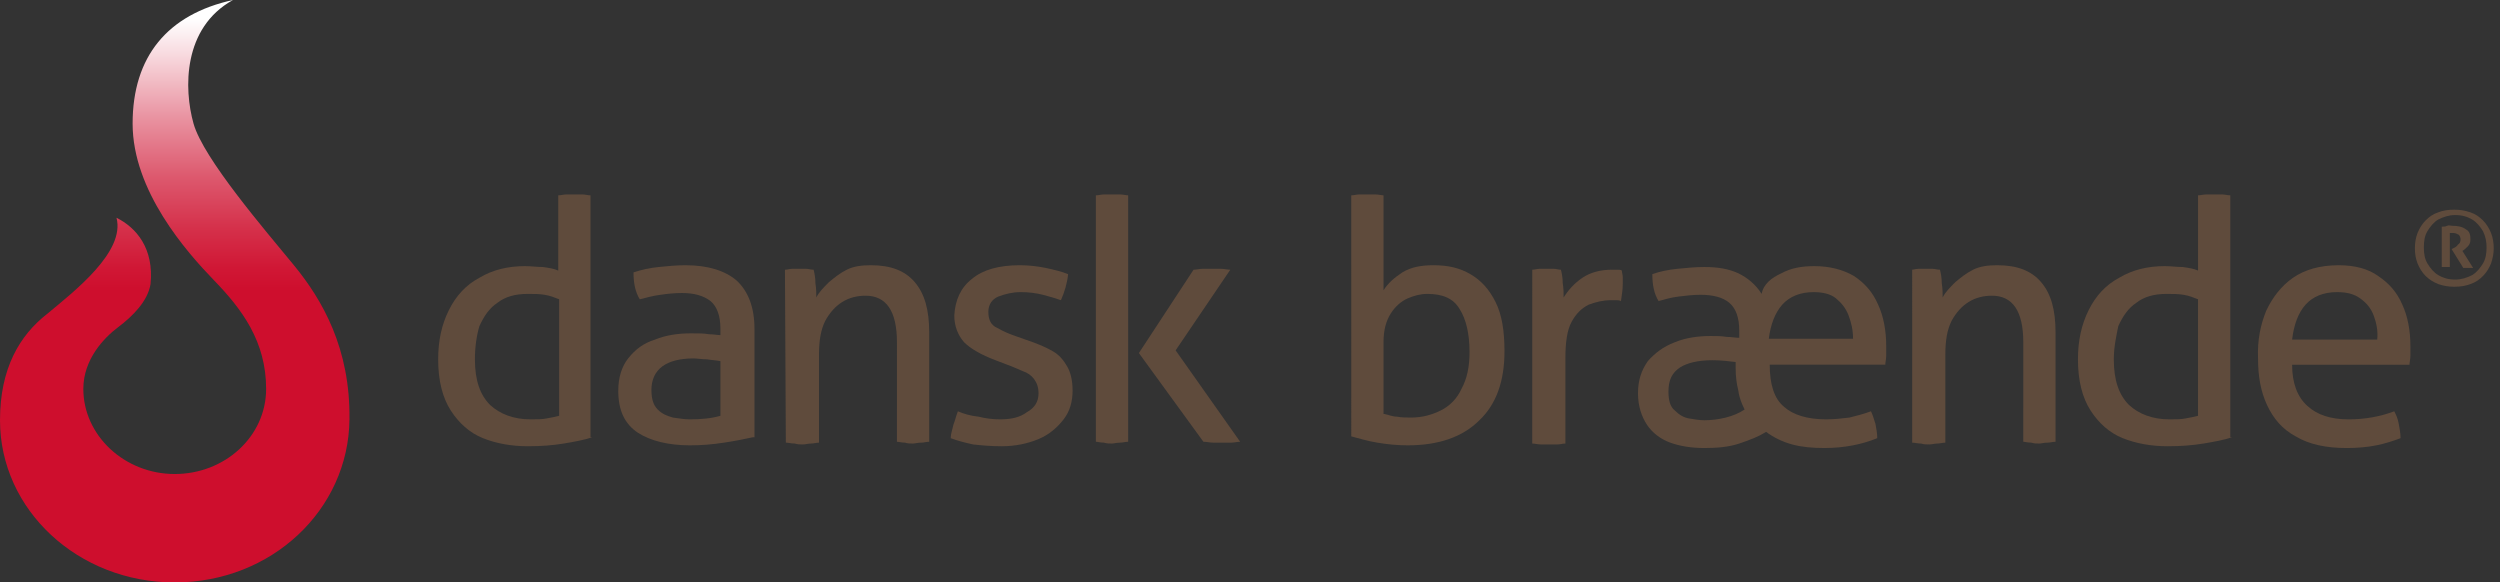 <?xml version="1.0" encoding="utf-8"?>
<!-- Generator: Adobe Illustrator 27.8.1, SVG Export Plug-In . SVG Version: 6.00 Build 0)  -->
<svg version="1.1" id="Layer_1" xmlns="http://www.w3.org/2000/svg" xmlns:xlink="http://www.w3.org/1999/xlink" x="0px" y="0px"
     width="279px" height="65px" viewBox="0 0 279 65" style="enable-background:new 0 0 279 65;" xml:space="preserve">
<rect x="0" y="0" width="279" height="65" fill="#333333" stroke="none"/>
<style type="text/css">
	.st0{fill-rule:evenodd;clip-rule:evenodd;fill:url(#Path_00000051376768362423480850000010894320361629134768_);}
	.st1{fill:#5F4B3C;}
</style>
<g id="Design">
	<g id="Forside-_x28_1_x29_" transform="translate(-181, -23)">
		<g id="Group-6">
			<g id="Group-2" transform="translate(181, 23)">

					<linearGradient id="Path_00000000925204887189847100000010950146166479699335_" gradientUnits="userSpaceOnUse" x1="-1597.449" y1="16.6" x2="-1597.449" y2="15.6" gradientTransform="matrix(39 0 0 65 62320 -1014)">
					<stop  offset="0.5" style="stop-color:#CE0E2D"/>
					<stop  offset="0.54" style="stop-color:#D01735"/>
					<stop  offset="0.61" style="stop-color:#D5314B"/>
					<stop  offset="0.7" style="stop-color:#DD5A6F"/>
					<stop  offset="0.8" style="stop-color:#E993A1"/>
					<stop  offset="0.91" style="stop-color:#F8DBE0"/>
					<stop  offset="0.97" style="stop-color:#FFFFFF"/>
				</linearGradient>

					<path id="Path" style="fill-rule:evenodd;clip-rule:evenodd;fill:url(#Path_00000000925204887189847100000010950146166479699335_);" d="
					M9.3,43.4c0,5.2,4.6,9.5,10.2,9.5s10.2-4.2,10.2-9.5s-2.7-8.9-5.8-12.1s-9.1-10-9.1-17.5S18.7,1.6,26,0
					c-5.6,3.1-5.5,9.9-4.4,13.8s8,11.9,11.2,15.8s6.3,9.3,6.2,17.2C38.9,56.9,30.3,65,19.5,65S0,56.9,0,46.9c0-5.8,2.2-9.5,5.3-11.9
					c3-2.5,8.7-6.9,7.7-10.7c2.2,1.1,4.2,3.4,3.8,7.4c-0.3,1.9-2,3.6-3.6,4.8S9.3,40.1,9.3,43.4z"/>
			</g>
		</g>
	</g>
</g>
<g>
	<g>
		<path class="st1" d="M66.1,48.8c-0.9,0.3-2,0.5-3.2,0.7c-1.2,0.2-2.5,0.3-4,0.3c-1.8,0-3.5-0.3-5-0.9c-1.5-0.6-2.7-1.7-3.6-3.1
			c-0.9-1.4-1.4-3.3-1.4-5.7c0-2.1,0.4-3.9,1.2-5.5s1.9-2.8,3.4-3.6c1.5-0.9,3.2-1.3,5.1-1.3c0.7,0,1.3,0.1,2,0.1
			c0.7,0.1,1.3,0.2,1.7,0.4v-8.4c0.3,0,0.6-0.1,0.9-0.1s0.7,0,0.9,0c0.3,0,0.6,0,0.9,0s0.6,0.1,0.9,0.1v27H66.1z M53,40.1
			c0,2.4,0.6,4,1.7,5.1c1.1,1,2.6,1.6,4.5,1.6c0.7,0,1.3,0,1.8-0.1c0.6-0.1,1-0.2,1.4-0.3v-13c-0.5-0.2-1-0.4-1.6-0.5
			s-1.2-0.1-1.9-0.1c-1.4,0-2.5,0.3-3.4,1c-0.9,0.6-1.5,1.5-2,2.6C53.2,37.4,53,38.7,53,40.1z"/>
		<path class="st1" d="M84,48.8c-0.9,0.2-1.9,0.4-3.2,0.6c-1.3,0.2-2.5,0.3-3.8,0.3c-2.4,0-4.4-0.5-5.8-1.4c-1.5-1-2.2-2.5-2.2-4.7
			c0-1.5,0.4-2.7,1.1-3.6c0.8-1,1.7-1.7,3-2.1c1.2-0.5,2.6-0.7,4-0.7c0.8,0,1.5,0,2,0.1c0.5,0,1,0.1,1.3,0.1v-0.7
			c0-1.5-0.4-2.5-1.1-3.1c-0.8-0.6-1.8-0.9-3.2-0.9c-0.9,0-1.7,0.1-2.4,0.2c-0.8,0.1-1.5,0.3-2.3,0.5c-0.5-0.8-0.7-1.8-0.7-3
			c0.9-0.3,1.8-0.5,2.8-0.6s2-0.2,3-0.2c2.5,0,4.4,0.6,5.7,1.7c1.3,1.2,2,3,2,5.4v12.1H84z M78.9,40.1c-0.6,0-1.1-0.1-1.5-0.1
			c-1.5,0-2.7,0.3-3.5,0.9c-0.8,0.6-1.2,1.5-1.2,2.6c0,1,0.2,1.7,0.7,2.2s1,0.7,1.7,0.9c0.7,0.1,1.3,0.2,1.9,0.2
			c1.2,0,2.4-0.1,3.4-0.4v-6.1C79.9,40.2,79.5,40.2,78.9,40.1z"/>
		<path class="st1" d="M87.6,30.1c0.3,0,0.5-0.1,0.8-0.1s0.5,0,0.8,0s0.5,0,0.8,0c0.2,0,0.5,0.1,0.8,0.1c0.1,0.4,0.2,0.9,0.2,1.5
			c0.1,0.6,0.1,1.2,0.1,1.6c0.3-0.6,0.8-1.1,1.4-1.7c0.6-0.5,1.2-1,2-1.4s1.7-0.5,2.7-0.5c2.2,0,3.8,0.6,4.9,1.9s1.6,3.1,1.6,5.6
			v12.2c-0.3,0-0.6,0.1-0.9,0.1c-0.4,0-0.7,0.1-0.9,0.1c-0.3,0-0.6,0-0.9-0.1c-0.4,0-0.7-0.1-0.9-0.1V38.2c0-3.5-1.2-5.2-3.5-5.2
			c-0.9,0-1.8,0.2-2.6,0.7c-0.8,0.5-1.4,1.2-1.9,2.1c-0.5,1-0.7,2.2-0.7,3.8v9.8c-0.3,0-0.6,0.1-0.9,0.1s-0.6,0.1-0.9,0.1
			s-0.6,0-0.9-0.1c-0.4,0-0.7-0.1-1-0.1L87.6,30.1L87.6,30.1z"/>
		<path class="st1" d="M108.5,31.1c1.2-1,3-1.5,5.3-1.5c1,0,1.9,0.1,2.9,0.3c0.9,0.2,1.8,0.4,2.5,0.7c-0.1,1-0.4,2-0.8,2.9
			c-0.6-0.2-1.2-0.4-2-0.6c-0.8-0.2-1.6-0.3-2.5-0.3s-1.7,0.2-2.5,0.5c-0.7,0.3-1.1,0.9-1.1,1.7c0,0.9,0.3,1.5,1,1.8
			c0.7,0.4,1.4,0.7,2.3,1l1.7,0.6c0.8,0.3,1.5,0.6,2.2,1s1.2,1,1.6,1.7s0.6,1.6,0.6,2.7c0,1.2-0.3,2.3-1,3.2s-1.6,1.7-2.8,2.2
			c-1.2,0.5-2.6,0.8-4.1,0.8c-1.2,0-2.3-0.1-3.2-0.2c-0.9-0.2-1.7-0.4-2.5-0.7c0-0.5,0.2-1,0.3-1.5c0.2-0.5,0.3-1,0.5-1.5
			c0.7,0.3,1.4,0.5,2.3,0.6c0.8,0.2,1.6,0.3,2.4,0.3c1.2,0,2.2-0.2,3-0.8c0.9-0.5,1.3-1.2,1.3-2.1c0-0.7-0.2-1.2-0.5-1.6
			c-0.3-0.4-0.7-0.7-1.3-0.9c-0.5-0.2-1.1-0.5-1.7-0.7l-1.3-0.5c-1.6-0.6-2.8-1.3-3.5-2c-0.7-0.8-1.1-1.8-1.1-3
			C106.6,33.5,107.2,32.1,108.5,31.1z"/>
		<path class="st1" d="M122.3,21.8c0.3,0,0.6-0.1,0.9-0.1s0.7,0,0.9,0c0.3,0,0.6,0,0.9,0s0.7,0.1,0.9,0.1v27.5
			c-0.3,0-0.6,0.1-0.9,0.1c-0.4,0-0.7,0.1-0.9,0.1c-0.3,0-0.6,0-0.9-0.1c-0.4,0-0.7-0.1-0.9-0.1V21.8z M127.1,39.4l6.1-9.3
			c0.3,0,0.7-0.1,1-0.1s0.7,0,1,0c0.4,0,0.7,0,1.1,0c0.3,0,0.7,0.1,1,0.1l-6.1,9l7.2,10.2c-0.3,0-0.7,0.1-1,0.1s-0.7,0-1,0
			s-0.7,0-1,0c-0.4,0-0.7-0.1-1.1-0.1L127.1,39.4z"/>
		<path class="st1" d="M150.8,21.8c0.3,0,0.6-0.1,0.9-0.1c0.3,0,0.7,0,0.9,0c0.3,0,0.6,0,0.9,0c0.3,0,0.7,0.1,0.9,0.1v10.6
			c0.5-0.8,1.2-1.4,2.1-2c1-0.6,2.1-0.8,3.5-0.8c1.6,0,2.9,0.3,4.1,1c1.2,0.7,2.1,1.7,2.8,3.1c0.7,1.4,1,3.2,1,5.5
			c0,3.3-0.9,5.9-2.8,7.7c-1.9,1.9-4.6,2.8-8,2.8c-1.1,0-2.2-0.1-3.4-0.3s-2.1-0.5-2.9-0.7V21.8z M154.5,46.2
			c0.5,0.1,0.9,0.3,1.4,0.3c0.5,0.1,1,0.1,1.6,0.1c1.2,0,2.3-0.3,3.3-0.8s1.8-1.3,2.3-2.4c0.6-1.1,0.9-2.4,0.9-4.1
			c0-2.1-0.4-3.7-1.1-4.8c-0.7-1.2-1.9-1.7-3.6-1.7c-0.8,0-1.5,0.2-2.2,0.5s-1.4,0.9-1.9,1.7s-0.8,1.8-0.8,3.2v8H154.5z"/>
		<path class="st1" d="M171,30.1c0.3,0,0.5-0.1,0.8-0.1s0.5,0,0.8,0s0.5,0,0.8,0s0.5,0.1,0.8,0.1c0.1,0.4,0.2,0.9,0.2,1.5
			c0.1,0.6,0.1,1.1,0.1,1.6c0.5-0.8,1.2-1.6,2.1-2.2c0.9-0.6,2-0.9,3.3-0.9c0.2,0,0.4,0,0.6,0c0.2,0,0.4,0,0.5,0.1
			c0,0.2,0.1,0.5,0.1,0.7c0,0.3,0,0.5,0,0.8c0,0.6-0.1,1.2-0.2,1.9c-0.2-0.1-0.4-0.1-0.6-0.1c-0.2,0-0.4,0-0.5,0
			c-0.9,0-1.7,0.2-2.5,0.5c-0.8,0.4-1.4,1-1.9,1.9s-0.7,2.3-0.7,4v9.6c-0.3,0-0.6,0.1-0.9,0.1c-0.3,0-0.6,0-0.9,0
			c-0.3,0-0.6,0-0.9,0c-0.4,0-0.7-0.1-1-0.1L171,30.1L171,30.1z"/>
		<path class="st1" d="M198.8,30.5c1.1-0.6,2.3-0.8,3.7-0.8c1.7,0,3.2,0.4,4.4,1.1c1.2,0.8,2.1,1.8,2.7,3.2c0.6,1.3,0.9,2.9,0.9,4.6
			c0,0.3,0,0.7,0,1.1c0,0.4-0.1,0.7-0.1,1h-12.9c0,2.2,0.5,3.8,1.6,4.7c1,0.9,2.6,1.4,4.7,1.4c0.9,0,1.8-0.1,2.6-0.2
			c0.8-0.2,1.6-0.4,2.4-0.7c0.2,0.4,0.3,0.8,0.5,1.4c0.1,0.5,0.2,1.1,0.2,1.6c-1.7,0.7-3.7,1.1-5.9,1.1c-1.3,0-2.5-0.1-3.6-0.4
			c-1.1-0.3-2.1-0.8-2.9-1.4c-0.8,0.5-1.8,0.9-3,1.3c-1.2,0.4-2.5,0.5-3.9,0.5s-2.7-0.2-3.8-0.6c-1.1-0.4-2-1.1-2.6-2s-1-2.1-1-3.5
			c0-1.5,0.4-2.6,1.1-3.6c0.8-0.9,1.7-1.6,3-2.1c1.2-0.5,2.6-0.7,4-0.7c0.7,0,1.2,0,1.8,0.1c0.5,0,1,0.1,1.4,0.1v-0.8
			c0-1.5-0.4-2.5-1.1-3.1c-0.7-0.6-1.8-0.9-3.2-0.9c-0.9,0-1.7,0.1-2.5,0.2c-0.8,0.1-1.5,0.3-2.2,0.5c-0.5-0.8-0.7-1.8-0.7-3
			c0.8-0.3,1.8-0.5,2.8-0.6s2-0.2,3-0.2c1.5,0,2.7,0.2,3.8,0.7c1,0.5,1.9,1.2,2.6,2.3C196.8,31.7,197.7,31,198.8,30.5z M186.2,43.7
			c0,1,0.2,1.7,0.7,2.1c0.5,0.5,1,0.8,1.6,0.9c0.6,0.1,1.2,0.2,1.7,0.2c0.8,0,1.6-0.1,2.4-0.3c0.8-0.2,1.5-0.5,2.1-0.9
			c-0.3-0.6-0.6-1.3-0.7-2.1c-0.2-0.8-0.3-1.6-0.3-2.5v-0.7c-0.8-0.1-1.7-0.2-2.6-0.2c-1.6,0-2.8,0.3-3.6,0.8
			C186.6,41.6,186.2,42.4,186.2,43.7z M198.9,34c-0.8,0.9-1.3,2.2-1.5,3.8h9.4c0-1-0.2-1.8-0.5-2.6s-0.8-1.4-1.4-1.9
			c-0.6-0.5-1.5-0.7-2.5-0.7C200.9,32.6,199.7,33.1,198.9,34z"/>
		<path class="st1" d="M213.3,30.1c0.3,0,0.5-0.1,0.8-0.1s0.5,0,0.8,0s0.5,0,0.8,0c0.2,0,0.5,0.1,0.8,0.1c0.1,0.4,0.2,0.9,0.2,1.5
			c0.1,0.6,0.1,1.2,0.1,1.6c0.3-0.6,0.8-1.1,1.4-1.7c0.6-0.5,1.2-1,2-1.4s1.7-0.5,2.7-0.5c2.2,0,3.8,0.6,4.9,1.9
			c1.1,1.3,1.6,3.1,1.6,5.6v12.2c-0.3,0-0.6,0.1-0.9,0.1c-0.4,0-0.7,0.1-0.9,0.1c-0.3,0-0.6,0-0.9-0.1c-0.4,0-0.7-0.1-0.9-0.1V38.2
			c0-3.5-1.2-5.2-3.5-5.2c-0.9,0-1.8,0.2-2.6,0.7s-1.4,1.2-1.9,2.1c-0.5,1-0.7,2.2-0.7,3.8v9.8c-0.3,0-0.6,0.1-0.9,0.1
			c-0.3,0-0.6,0.1-0.9,0.1c-0.3,0-0.6,0-0.9-0.1c-0.4,0-0.7-0.1-1-0.1V30.1H213.3z"/>
		<path class="st1" d="M249.1,48.8c-0.9,0.3-2,0.5-3.2,0.7s-2.5,0.3-4,0.3c-1.8,0-3.5-0.3-5-0.9c-1.5-0.6-2.7-1.7-3.6-3.1
			c-0.9-1.4-1.4-3.3-1.4-5.7c0-2.1,0.4-3.9,1.2-5.5s1.9-2.8,3.4-3.6c1.5-0.9,3.2-1.3,5.1-1.3c0.7,0,1.3,0.1,2,0.1
			c0.7,0.1,1.3,0.2,1.7,0.4v-8.4c0.3,0,0.6-0.1,0.9-0.1c0.3,0,0.7,0,0.9,0c0.3,0,0.6,0,0.9,0c0.3,0,0.6,0.1,0.9,0.1v27H249.1z
			 M235.9,40.1c0,2.4,0.6,4,1.7,5.1c1.1,1,2.6,1.6,4.5,1.6c0.7,0,1.3,0,1.8-0.1c0.6-0.1,1-0.2,1.4-0.3v-13c-0.5-0.2-1-0.4-1.6-0.5
			s-1.2-0.1-1.9-0.1c-1.4,0-2.5,0.3-3.4,1c-0.9,0.6-1.5,1.5-2,2.6C236.2,37.4,235.9,38.7,235.9,40.1z"/>
		<path class="st1" d="M252.9,34.7c0.7-1.5,1.7-2.8,3-3.7c1.3-0.9,3-1.4,5.1-1.4c1.8,0,3.3,0.4,4.4,1.2c1.2,0.8,2.1,1.8,2.7,3.2
			c0.6,1.3,0.9,2.9,0.9,4.6c0,0.3,0,0.7,0,1.1c0,0.4-0.1,0.7-0.1,1h-13.1c0,2.1,0.6,3.6,1.7,4.6s2.6,1.5,4.6,1.5
			c1.8,0,3.5-0.3,5.1-0.9c0.2,0.4,0.4,0.8,0.5,1.4c0.1,0.5,0.2,1.1,0.2,1.6c-0.8,0.3-1.7,0.6-2.7,0.8s-2.1,0.3-3.3,0.3
			c-2.3,0-4.2-0.4-5.7-1.3c-1.5-0.8-2.5-2-3.2-3.5s-1-3.2-1-5.1C251.9,37.9,252.3,36.2,252.9,34.7z M264.9,35.2
			c-0.3-0.8-0.8-1.4-1.5-1.9s-1.5-0.7-2.6-0.7c-1.5,0-2.7,0.5-3.5,1.4s-1.3,2.2-1.5,3.9h9.5C265.4,36.9,265.2,36,264.9,35.2z"/>
	</g>
</g>
<g>
	<path class="st1" d="M278,29.4c-0.2,0.5-0.5,1-0.9,1.4c-0.4,0.4-0.8,0.7-1.4,0.9c-0.5,0.2-1.1,0.3-1.8,0.3s-1.2-0.1-1.8-0.3
		c-0.5-0.2-1-0.5-1.4-0.9c-0.4-0.4-0.7-0.9-0.9-1.4c-0.2-0.5-0.3-1.1-0.3-1.7c0-0.6,0.1-1.2,0.3-1.7c0.2-0.5,0.5-1,0.9-1.4
		c0.4-0.4,0.8-0.7,1.4-0.9c0.5-0.2,1.1-0.3,1.8-0.3s1.2,0.1,1.8,0.3s1,0.5,1.4,0.9s0.7,0.9,0.9,1.4c0.2,0.5,0.3,1.1,0.3,1.7
		C278.3,28.3,278.2,28.8,278,29.4z M277.1,25.8c-0.3-0.5-0.7-1-1.2-1.3c-0.5-0.3-1.1-0.5-1.9-0.5c-0.7,0-1.3,0.2-1.9,0.5
		c-0.5,0.3-0.9,0.8-1.2,1.3c-0.3,0.5-0.4,1.1-0.4,1.8c0,0.7,0.1,1.3,0.4,1.8c0.3,0.5,0.7,1,1.2,1.3c0.5,0.3,1.1,0.5,1.9,0.5
		c0.7,0,1.3-0.2,1.9-0.5c0.5-0.3,0.9-0.8,1.2-1.3c0.3-0.5,0.4-1.1,0.4-1.8C277.5,27,277.4,26.4,277.1,25.8z M275.2,25.6
		c0.4,0.2,0.5,0.6,0.5,1.1c0,0.4-0.1,0.6-0.3,0.8c-0.2,0.2-0.4,0.4-0.6,0.5l1.2,1.9c-0.2,0-0.4,0-0.6,0c-0.2,0-0.3,0-0.5,0l-1.3-2.1
		l0.2-0.1c0.2-0.1,0.4-0.2,0.5-0.4c0.2-0.1,0.3-0.3,0.3-0.6c0-0.2-0.1-0.4-0.2-0.5c-0.2-0.1-0.4-0.2-0.6-0.2c-0.1,0-0.1,0-0.2,0
		c-0.1,0-0.1,0-0.2,0v3.8c-0.1,0-0.3,0-0.4,0c-0.2,0-0.3,0-0.5,0v-4.5c0.2,0,0.4,0,0.6-0.1s0.4,0,0.6,0
		C274.3,25.2,274.8,25.3,275.2,25.6z"/>
</g>
</svg>
